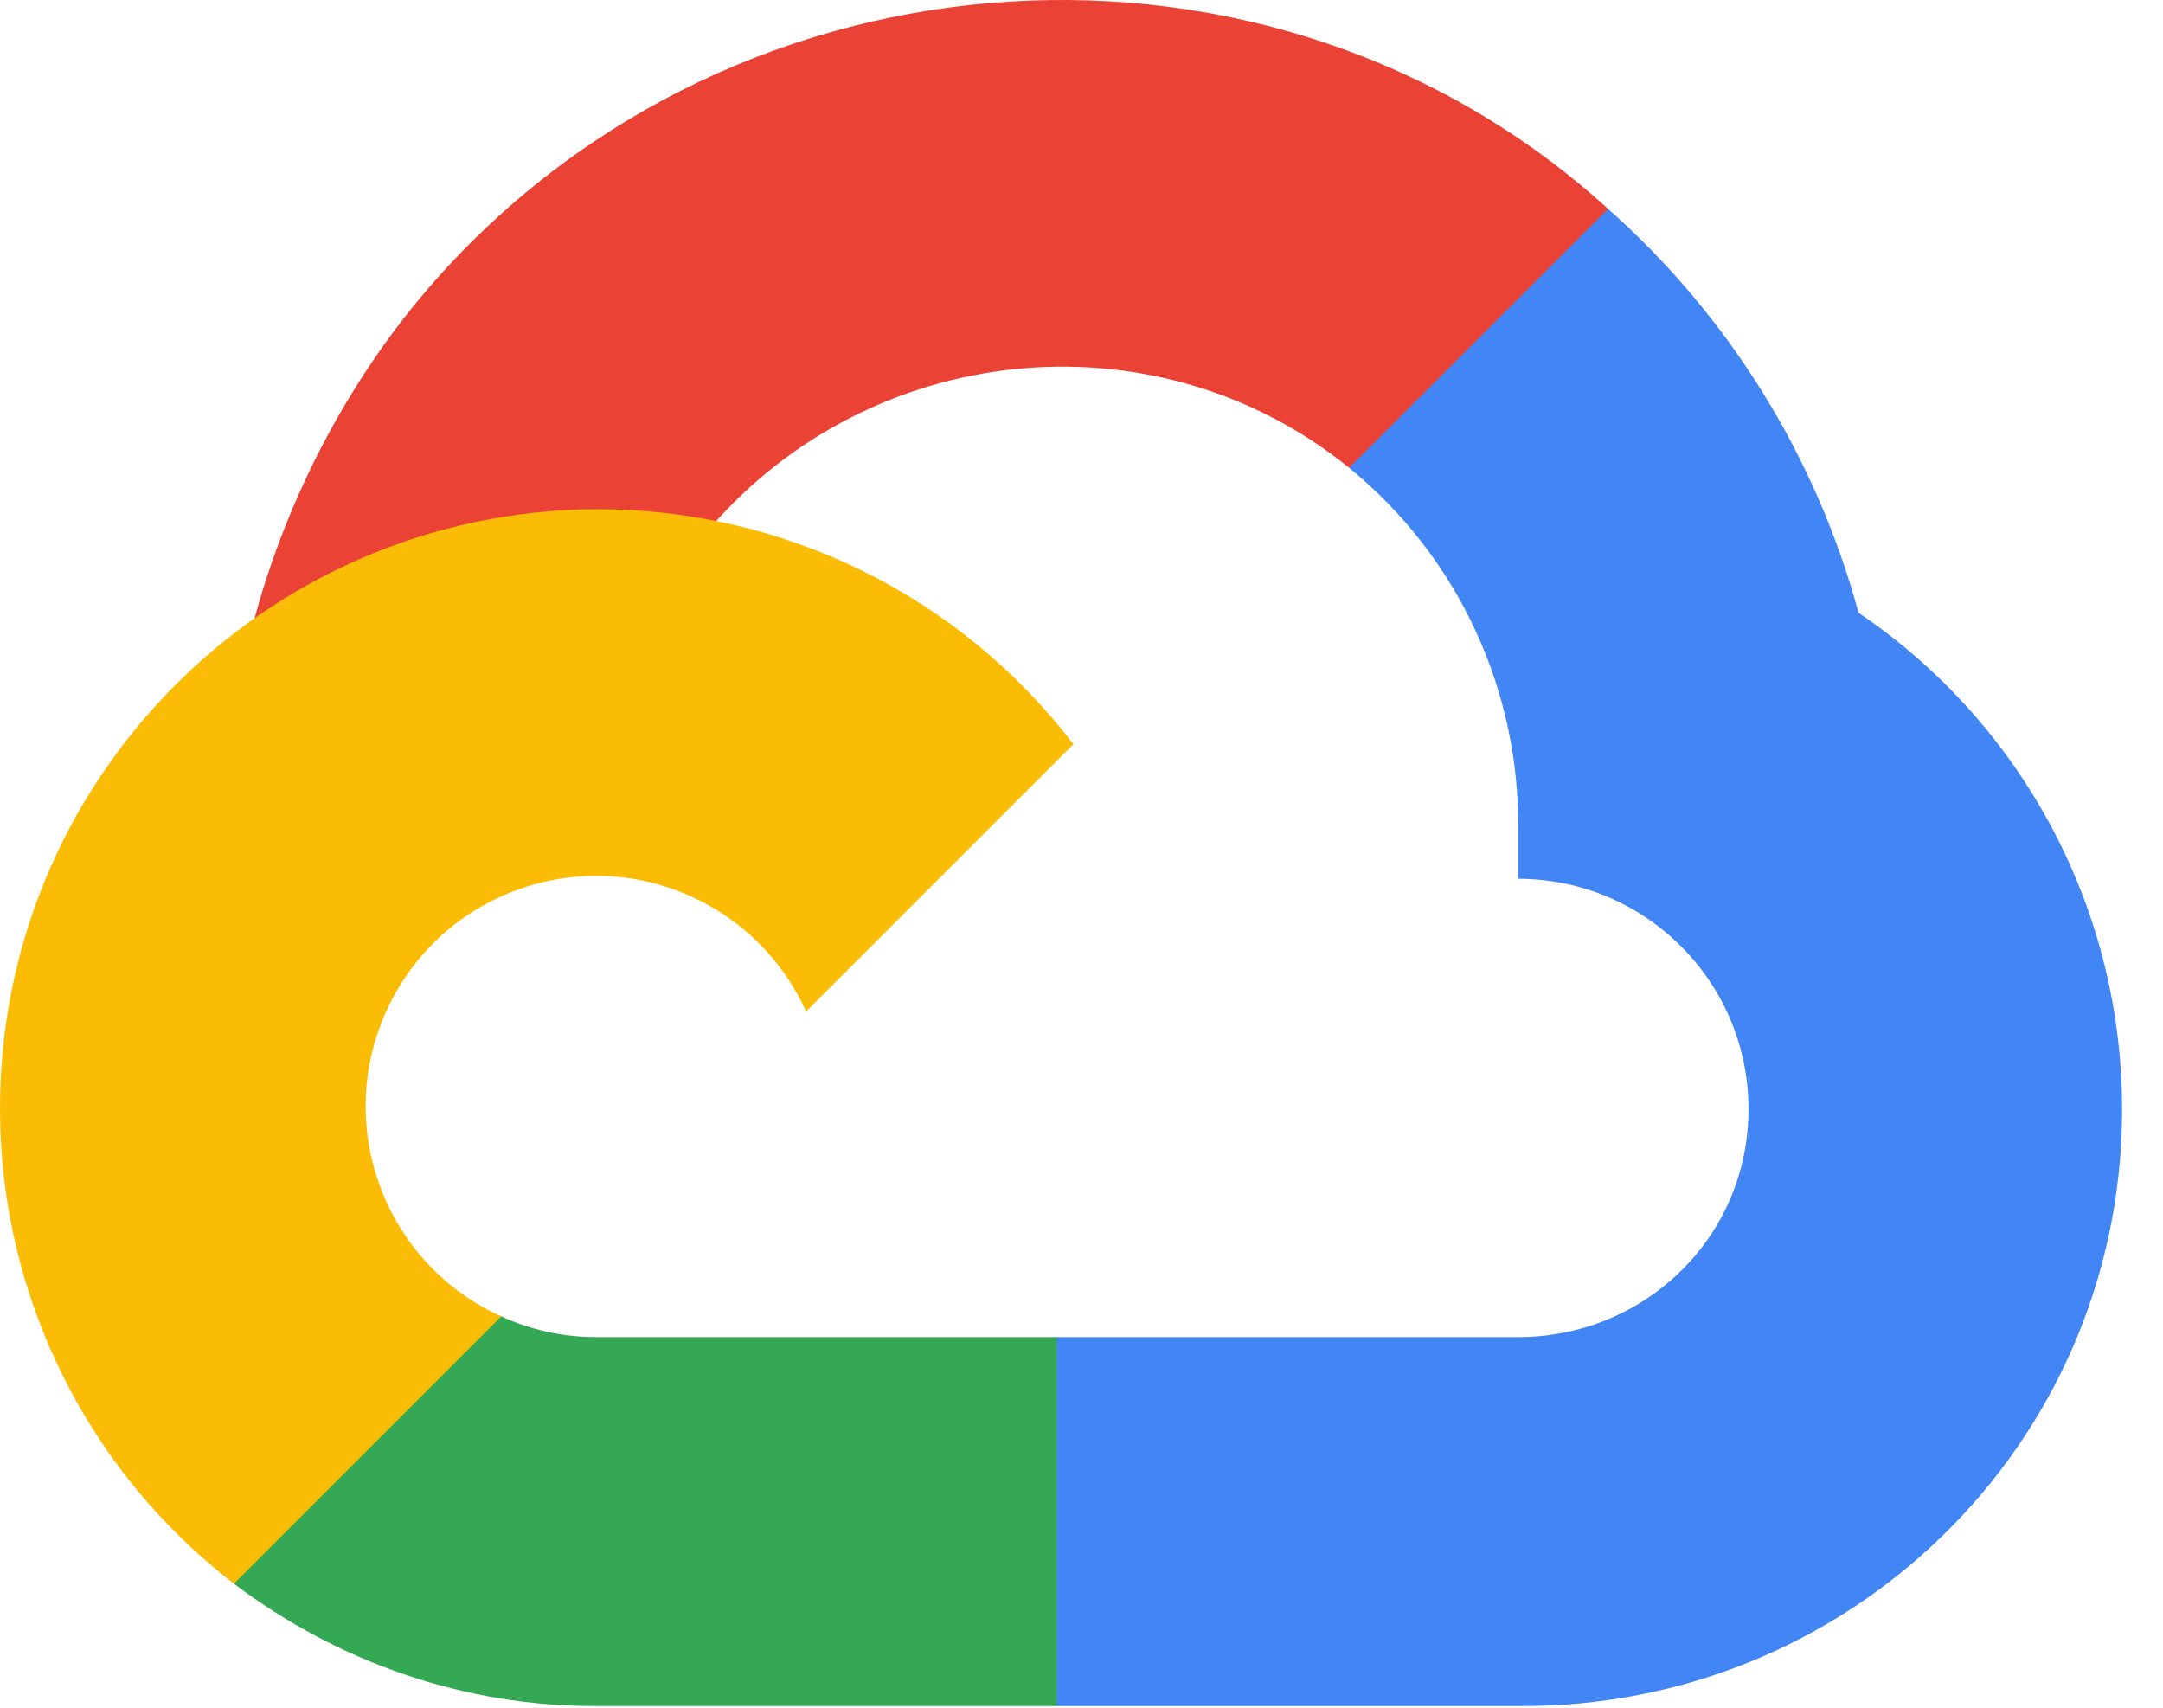 <?xml version="1.0" encoding="UTF-8"?>
<svg xmlns="http://www.w3.org/2000/svg" width="38" height="30" viewBox="0 0 38 30" fill="none">
  <g clip-path="url(#clip0_6032_4586)">
    <path d="M24.794 8.275L28.035 5.034L28.251 3.669C22.345 -1.701 12.958 -1.092 7.634 4.94C6.155 6.615 5.058 8.703 4.473 10.86L5.634 10.697L12.115 9.628L12.616 9.116C15.499 5.95 20.373 5.524 23.702 8.218L24.794 8.275Z" fill="#EA4335"></path>
    <path d="M32.651 10.765C31.906 8.022 30.377 5.556 28.251 3.669L23.702 8.218C25.623 9.787 26.717 12.151 26.67 14.631V15.438C28.906 15.438 30.718 17.251 30.718 19.486C30.718 21.722 28.906 23.489 26.67 23.489H18.563L17.767 24.353V29.208L18.563 29.97H26.67C32.485 30.015 37.236 25.384 37.281 19.569C37.309 16.044 35.571 12.739 32.651 10.765Z" fill="#4285F4"></path>
    <path d="M10.467 29.97H18.563V23.489H10.467C9.89 23.489 9.331 23.365 8.807 23.125L7.658 23.477L4.394 26.718L4.11 27.821C5.94 29.203 8.173 29.98 10.467 29.97Z" fill="#34A853"></path>
    <path d="M10.466 8.945C4.651 8.98 -0.034 13.723 0 19.538C0.02 22.785 1.536 25.842 4.11 27.821L8.806 23.125C6.769 22.204 5.864 19.807 6.784 17.769C7.705 15.732 10.102 14.826 12.14 15.747C13.037 16.152 13.757 16.872 14.162 17.769L18.858 13.073C16.86 10.461 13.755 8.934 10.466 8.945Z" fill="#FBBC05"></path>
  </g>
  <defs>
    <clipPath id="clip0_6032_4586">
      <rect width="37.282" height="30" fill="white"></rect>
    </clipPath>
  </defs>
</svg>
